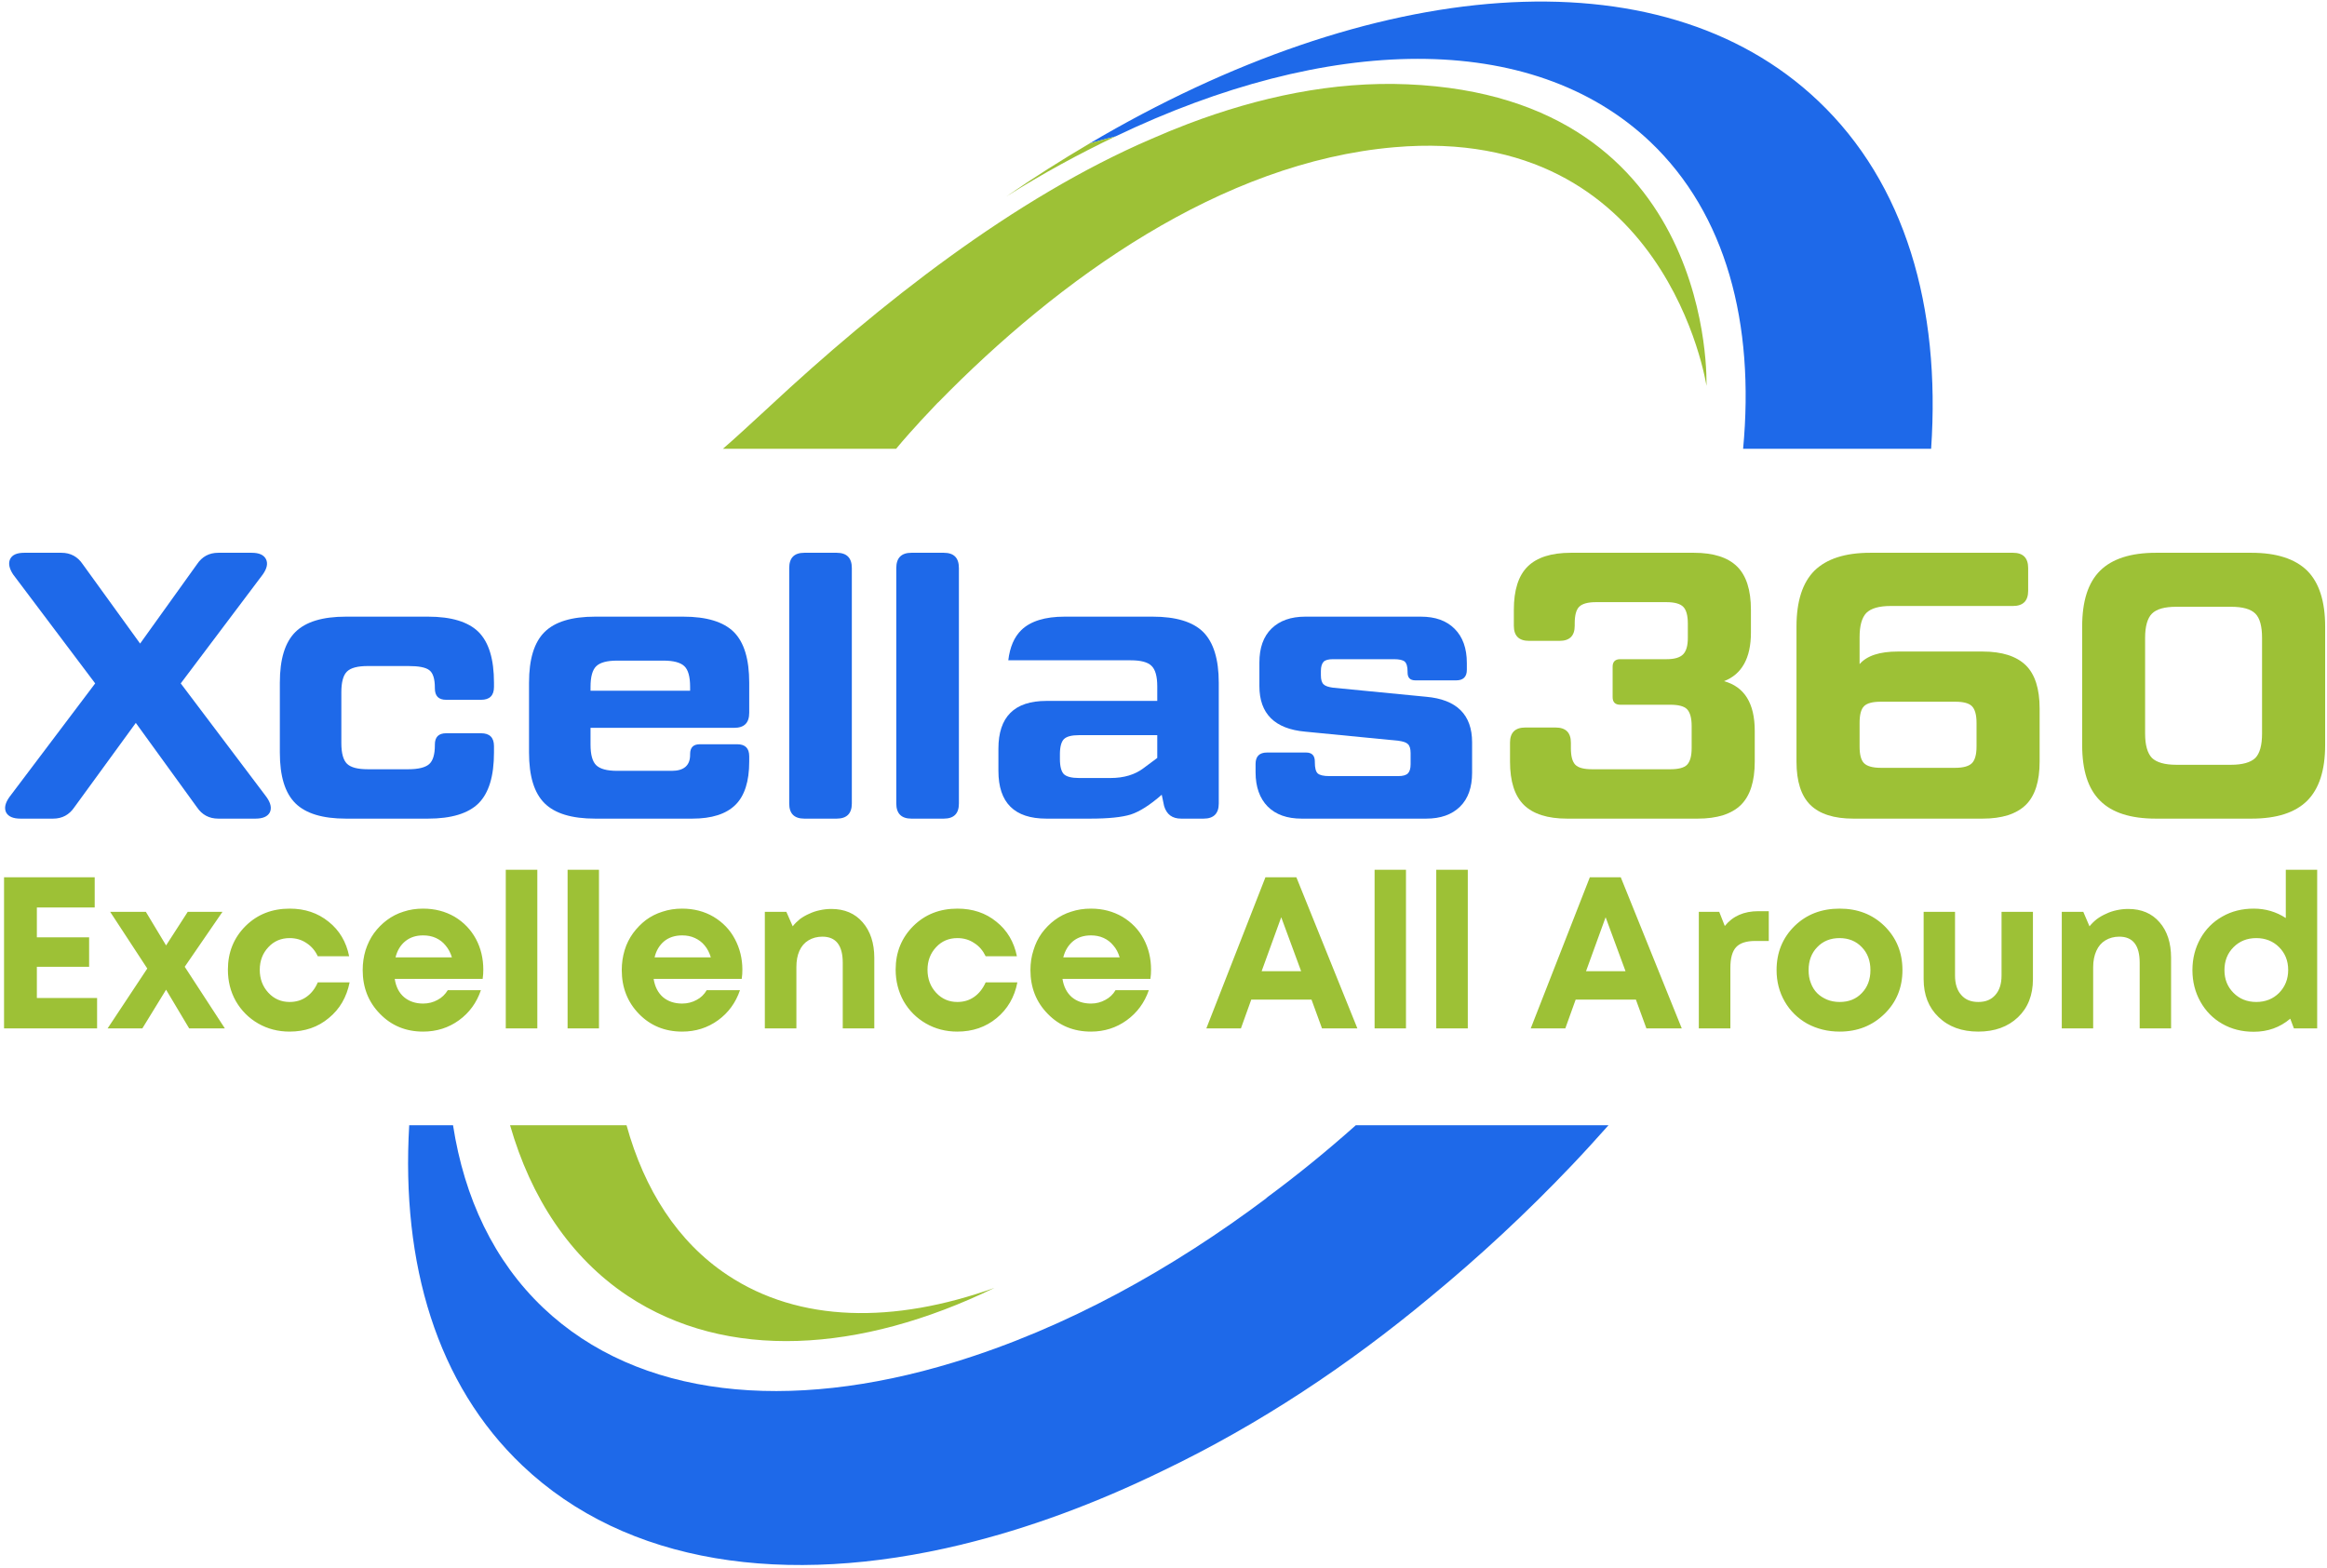 <svg width="552" height="372" viewBox="0 0 552 372" fill="none" xmlns="http://www.w3.org/2000/svg">
<path fill-rule="evenodd" clip-rule="evenodd" d="M4.852 194.241C3.113 194.241 1.98 193.75 1.45 192.767C0.959 191.746 1.224 190.537 2.244 189.101L22.578 162.153L3.113 136.301C2.169 134.865 1.942 133.655 2.395 132.672C2.887 131.652 3.983 131.161 5.759 131.161H14.565C16.72 131.161 18.421 132.068 19.63 133.882L33.236 152.704L46.729 133.882C47.939 132.068 49.602 131.161 51.794 131.161H59.693C61.469 131.161 62.565 131.652 63.094 132.672C63.586 133.655 63.359 134.865 62.339 136.301L42.874 162.153L63.208 189.101C64.228 190.537 64.493 191.746 64.002 192.767C63.472 193.75 62.339 194.241 60.6 194.241H51.794C49.602 194.241 47.939 193.334 46.729 191.557L32.216 171.526L17.627 191.557C16.417 193.334 14.754 194.241 12.6 194.241H4.852Z" fill="#1E69E9"/>
<path fill-rule="evenodd" clip-rule="evenodd" d="M82.068 194.241C76.512 194.241 72.543 193.031 70.087 190.613C67.592 188.156 66.383 184.15 66.383 178.556V162.002C66.383 156.408 67.592 152.402 70.087 149.945C72.543 147.526 76.512 146.317 82.068 146.317H101.532C107.05 146.317 111.057 147.526 113.513 149.945C115.97 152.402 117.18 156.408 117.18 162.002V162.984C117.18 165.025 116.159 166.046 114.118 166.046H105.841C104.027 166.046 103.157 165.139 103.157 163.324V163.173C103.157 161.057 102.704 159.658 101.835 159.016C100.965 158.335 99.302 158.033 96.846 158.033H87.284C84.865 158.033 83.239 158.449 82.332 159.318C81.425 160.187 80.972 161.85 80.972 164.231V176.326C80.972 178.707 81.425 180.37 82.332 181.239C83.239 182.109 84.865 182.524 87.284 182.524H96.846C99.227 182.524 100.89 182.109 101.797 181.315C102.704 180.521 103.157 179.009 103.157 176.855V176.666C103.157 174.89 104.027 173.983 105.841 173.983H114.118C116.159 173.983 117.18 175.003 117.18 177.044V178.556C117.18 184.15 115.97 188.156 113.513 190.613C111.057 193.031 107.05 194.241 101.532 194.241H82.068Z" fill="#1E69E9"/>
<path fill-rule="evenodd" clip-rule="evenodd" d="M162.08 146.317C167.598 146.317 171.605 147.526 174.061 149.945C176.518 152.402 177.728 156.408 177.728 162.002V169.107C177.728 171.526 176.556 172.698 174.137 172.698H140.083V176.666C140.083 179.085 140.537 180.71 141.444 181.58C142.351 182.449 143.976 182.902 146.395 182.902H159.359C162.231 182.902 163.705 181.617 163.705 179.123V178.934C163.705 177.346 164.461 176.591 166.049 176.591H174.855C176.783 176.591 177.728 177.535 177.728 179.463V180.71C177.728 185.397 176.631 188.836 174.439 190.991C172.247 193.145 168.846 194.241 164.235 194.241H141.18C135.624 194.241 131.655 193.031 129.198 190.613C126.704 188.156 125.494 184.15 125.494 178.556V162.002C125.494 156.408 126.704 152.402 129.198 149.945C131.655 147.526 135.624 146.317 141.18 146.317H162.08ZM140.083 163.891H163.705V162.984C163.705 160.565 163.252 158.94 162.345 158.071C161.438 157.202 159.775 156.748 157.394 156.748H146.395C143.976 156.748 142.351 157.202 141.444 158.071C140.537 158.94 140.083 160.565 140.083 162.984V163.891Z" fill="#1E69E9"/>
<path fill-rule="evenodd" clip-rule="evenodd" d="M190.805 194.241C188.386 194.241 187.214 193.032 187.214 190.65V134.789C187.214 132.37 188.386 131.161 190.805 131.161H198.477C200.858 131.161 202.068 132.37 202.068 134.789V190.65C202.068 193.032 200.858 194.241 198.477 194.241H190.805Z" fill="#1E69E9"/>
<path fill-rule="evenodd" clip-rule="evenodd" d="M216.203 194.241C213.822 194.241 212.613 193.032 212.613 190.65V134.789C212.613 132.37 213.822 131.161 216.203 131.161H223.876C226.294 131.161 227.466 132.37 227.466 134.789V190.65C227.466 193.032 226.294 194.241 223.876 194.241H216.203Z" fill="#1E69E9"/>
<path fill-rule="evenodd" clip-rule="evenodd" d="M273.425 146.317C278.943 146.317 282.95 147.526 285.406 149.945C287.863 152.402 289.11 156.408 289.11 162.002V190.65C289.11 193.031 287.901 194.241 285.52 194.241H280.191C278.074 194.241 276.751 193.258 276.146 191.255L275.58 188.572C272.783 191.028 270.326 192.578 268.247 193.258C266.168 193.901 262.994 194.241 258.647 194.241H248.216C240.619 194.241 236.839 190.461 236.839 182.902V177.649C236.839 170.09 240.619 166.31 248.216 166.31H274.521V162.871C274.521 160.49 274.068 158.865 273.161 157.995C272.254 157.088 270.591 156.672 268.209 156.672H260.424H257.929H257.854H239.183C239.561 153.535 240.581 151.154 242.282 149.491C244.474 147.375 247.913 146.317 252.524 146.317H273.425ZM263.447 184.603C266.622 184.603 269.23 183.809 271.271 182.26L274.521 179.841V174.436H255.964C254.225 174.436 253.016 174.739 252.373 175.381C251.768 175.986 251.428 177.195 251.428 178.934V180.106C251.428 181.882 251.768 183.091 252.373 183.696C253.016 184.301 254.225 184.603 255.964 184.603H263.447Z" fill="#1E69E9"/>
<path fill-rule="evenodd" clip-rule="evenodd" d="M297.841 183.243V181.277C297.841 179.463 298.748 178.556 300.562 178.556H309.822C311.22 178.556 311.901 179.274 311.901 180.71V180.899C311.901 182.222 312.128 183.091 312.581 183.507C313.035 183.923 313.942 184.15 315.34 184.15H331.706C332.802 184.15 333.557 183.923 333.973 183.507C334.389 183.091 334.616 182.373 334.616 181.353V178.669C334.616 177.649 334.389 176.931 333.973 176.553C333.557 176.137 332.802 175.91 331.706 175.759L309.633 173.605C302.376 172.962 298.748 169.334 298.748 162.795V157.202C298.748 153.724 299.693 151.041 301.62 149.151C303.548 147.261 306.231 146.317 309.633 146.317H337.035C340.474 146.317 343.12 147.261 345.047 149.189C346.975 151.117 347.957 153.8 347.957 157.315V158.94C347.957 160.603 347.088 161.435 345.425 161.435H335.787C334.502 161.435 333.898 160.83 333.898 159.545V159.356C333.898 158.184 333.671 157.391 333.217 156.975C332.764 156.597 331.894 156.408 330.647 156.408H316.209C315.151 156.408 314.395 156.597 313.98 157.013C313.564 157.466 313.337 158.184 313.337 159.205V160.263C313.337 161.283 313.564 162.002 313.98 162.38C314.395 162.795 315.151 163.022 316.209 163.173L338.32 165.328C345.576 165.97 349.205 169.598 349.205 176.137V183.356C349.205 186.833 348.26 189.517 346.332 191.406C344.405 193.296 341.721 194.241 338.32 194.241H308.764C305.324 194.241 302.641 193.296 300.713 191.368C298.824 189.441 297.841 186.72 297.841 183.243Z" fill="#1E69E9"/>
<path fill-rule="evenodd" clip-rule="evenodd" d="M408.959 161.624C413.797 162.946 416.254 166.877 416.254 173.416V180.71C416.254 185.397 415.157 188.836 412.965 190.991C410.773 193.145 407.334 194.241 402.723 194.241H371.731C367.12 194.241 363.68 193.145 361.488 190.991C359.296 188.836 358.2 185.397 358.2 180.71V176.213C358.2 173.832 359.409 172.622 361.828 172.622H369.009C371.428 172.622 372.638 173.832 372.638 176.213V177.498C372.638 179.425 372.978 180.71 373.696 181.466C374.414 182.184 375.737 182.524 377.665 182.524H396.222C398.15 182.524 399.472 182.184 400.191 181.466C400.909 180.71 401.287 179.425 401.287 177.498V172.244C401.287 170.354 400.909 169.032 400.191 168.276C399.472 167.557 398.15 167.217 396.222 167.217H384.354C383.145 167.217 382.54 166.613 382.54 165.403V158.184C382.54 157.013 383.145 156.408 384.354 156.408H395.353C397.205 156.408 398.49 156.03 399.246 155.274C400.002 154.518 400.38 153.233 400.38 151.343V147.942C400.38 146.014 400.002 144.691 399.283 143.973C398.565 143.255 397.243 142.877 395.353 142.877H378.572C376.644 142.877 375.321 143.255 374.603 143.973C373.885 144.691 373.545 146.014 373.545 147.942V148.471C373.545 150.89 372.335 152.061 369.917 152.061H362.735C360.317 152.061 359.107 150.89 359.107 148.471V144.691C359.107 140.005 360.203 136.565 362.395 134.411C364.587 132.257 367.989 131.161 372.638 131.161H401.816C406.465 131.161 409.866 132.257 412.058 134.411C414.25 136.565 415.346 140.005 415.346 144.691V150.096C415.346 156.143 413.192 159.998 408.959 161.624Z" fill="#9DC136"/>
<path fill-rule="evenodd" clip-rule="evenodd" d="M470.301 154.594C474.912 154.594 478.313 155.69 480.543 157.844C482.735 159.998 483.831 163.438 483.831 168.124V180.71C483.831 185.397 482.735 188.836 480.543 190.991C478.313 193.145 474.912 194.241 470.301 194.241H439.649C435.038 194.241 431.636 193.145 429.444 190.991C427.252 188.836 426.156 185.397 426.156 180.71V148.66C426.156 142.65 427.592 138.228 430.427 135.394C433.299 132.597 437.683 131.161 443.617 131.161H477.52C479.901 131.161 481.11 132.37 481.11 134.789V140.194C481.11 142.575 479.901 143.784 477.52 143.784H448.493C445.734 143.784 443.806 144.351 442.71 145.447C441.652 146.581 441.123 148.471 441.123 151.192V157.58C442.861 155.576 445.885 154.594 450.194 154.594H470.301ZM468.865 177.12V171.526C468.865 169.598 468.487 168.276 467.768 167.557C467.05 166.839 465.728 166.499 463.8 166.499H446.15C444.222 166.499 442.899 166.839 442.181 167.557C441.463 168.276 441.123 169.598 441.123 171.526V177.12C441.123 179.047 441.463 180.37 442.181 181.088C442.899 181.806 444.222 182.184 446.15 182.184H463.8C465.728 182.184 467.05 181.806 467.768 181.088C468.487 180.37 468.865 179.047 468.865 177.12Z" fill="#9DC136"/>
<path fill-rule="evenodd" clip-rule="evenodd" d="M511.384 194.241C505.45 194.241 501.028 192.843 498.194 190.008C495.321 187.173 493.923 182.789 493.923 176.78V148.66C493.923 142.65 495.321 138.228 498.194 135.394C501.028 132.597 505.45 131.161 511.384 131.161H534.099C540.033 131.161 544.417 132.597 547.29 135.394C550.124 138.228 551.561 142.65 551.561 148.66V176.78C551.561 182.789 550.124 187.173 547.29 190.008C544.417 192.843 540.033 194.241 534.099 194.241H511.384ZM516.26 181.466H529.224C531.983 181.466 533.91 180.899 535.006 179.841C536.065 178.745 536.594 176.817 536.594 174.058V151.343C536.594 148.584 536.065 146.657 535.006 145.598C533.91 144.502 531.983 143.973 529.224 143.973H516.26C513.501 143.973 511.573 144.502 510.477 145.598C509.419 146.657 508.852 148.584 508.852 151.343V174.058C508.852 176.817 509.419 178.745 510.477 179.841C511.573 180.899 513.501 181.466 516.26 181.466Z" fill="#9DC136"/>
<path fill-rule="evenodd" clip-rule="evenodd" d="M8.745 236.798H23.032V244.017H0.959V208.15H22.465V215.331H8.745V222.398H21.142V229.391H8.745V236.798ZM53.343 244.017H44.877L39.397 234.833L33.765 244.017H25.526L34.937 229.806L26.131 216.351H34.597L39.397 224.326L44.537 216.351H52.776L43.819 229.391L53.343 244.017ZM68.688 244.773C65.967 244.773 63.472 244.131 61.242 242.846C59.013 241.561 57.236 239.784 55.951 237.554C54.666 235.287 54.061 232.792 54.061 230.071C54.061 225.951 55.46 222.512 58.257 219.715C61.053 216.956 64.531 215.595 68.726 215.595C72.317 215.595 75.378 216.616 77.948 218.695C80.518 220.735 82.143 223.495 82.824 226.896H75.378C74.773 225.573 73.866 224.515 72.695 223.759C71.523 222.965 70.2 222.587 68.688 222.587C66.685 222.587 64.984 223.306 63.661 224.742C62.301 226.178 61.62 227.992 61.62 230.109C61.62 232.263 62.301 234.077 63.661 235.551C65.022 237.025 66.723 237.743 68.688 237.743C70.2 237.743 71.523 237.365 72.695 236.534C73.828 235.74 74.735 234.606 75.378 233.095H82.937C82.219 236.61 80.594 239.444 77.986 241.561C75.416 243.715 72.317 244.773 68.688 244.773ZM114.647 230.071C114.647 230.789 114.609 231.507 114.496 232.263H93.633C93.935 234.153 94.653 235.589 95.863 236.61C97.035 237.592 98.546 238.121 100.361 238.121C101.646 238.121 102.78 237.819 103.8 237.252C104.82 236.723 105.614 235.929 106.219 234.947H114.08C113.06 237.932 111.321 240.313 108.865 242.09C106.408 243.866 103.573 244.773 100.361 244.773C96.279 244.773 92.877 243.375 90.156 240.578C87.397 237.781 86.036 234.304 86.036 230.184C86.036 228.521 86.263 226.972 86.716 225.46C87.208 223.948 87.85 222.625 88.72 221.416C89.589 220.244 90.609 219.186 91.781 218.317C92.953 217.447 94.238 216.767 95.712 216.313C97.186 215.822 98.735 215.595 100.361 215.595C103.157 215.595 105.614 216.238 107.844 217.523C110.036 218.846 111.699 220.584 112.909 222.814C114.08 225.006 114.647 227.463 114.647 230.071ZM100.361 221.945C98.698 221.945 97.299 222.398 96.165 223.306C94.994 224.25 94.238 225.535 93.822 227.161H107.202C106.861 226.027 106.332 225.082 105.69 224.326C105.047 223.532 104.291 222.965 103.384 222.55C102.477 222.134 101.457 221.945 100.361 221.945ZM119.976 244.017V206.373H127.46V244.017H119.976ZM134.641 244.017V206.373H142.087V244.017H134.641ZM176.102 230.071C176.102 230.789 176.065 231.507 175.951 232.263H155.05C155.353 234.153 156.109 235.589 157.28 236.61C158.452 237.592 159.964 238.121 161.816 238.121C163.063 238.121 164.235 237.819 165.255 237.252C166.276 236.723 167.069 235.929 167.636 234.947H175.535C174.515 237.932 172.776 240.313 170.32 242.09C167.863 243.866 165.028 244.773 161.816 244.773C157.734 244.773 154.294 243.375 151.573 240.578C148.852 237.781 147.491 234.304 147.491 230.184C147.491 228.521 147.718 226.972 148.172 225.46C148.625 223.948 149.306 222.625 150.175 221.416C151.044 220.244 152.065 219.186 153.198 218.317C154.37 217.447 155.693 216.767 157.167 216.313C158.641 215.822 160.191 215.595 161.816 215.595C164.575 215.595 167.069 216.238 169.261 217.523C171.454 218.846 173.154 220.584 174.326 222.814C175.498 225.006 176.102 227.463 176.102 230.071ZM161.816 221.945C160.153 221.945 158.717 222.398 157.583 223.306C156.449 224.25 155.655 225.535 155.277 227.161H168.619C168.279 226.027 167.787 225.082 167.145 224.326C166.502 223.532 165.709 222.965 164.802 222.55C163.894 222.134 162.912 221.945 161.816 221.945ZM197.192 215.671C200.329 215.671 202.824 216.729 204.638 218.846C206.452 220.924 207.397 223.759 207.397 227.274V244.017H199.913V228.446C199.913 224.288 198.288 222.247 195.076 222.247C193.828 222.247 192.732 222.55 191.787 223.117C190.843 223.684 190.124 224.515 189.633 225.611C189.142 226.707 188.915 227.992 188.915 229.466V244.017H181.431V216.351H186.534L188.046 219.791C188.537 219.148 189.142 218.581 189.784 218.052C190.465 217.561 191.183 217.145 191.976 216.805C192.77 216.427 193.564 216.162 194.471 215.973C195.34 215.784 196.247 215.671 197.192 215.671ZM227.088 244.773C224.367 244.773 221.872 244.131 219.643 242.846C217.413 241.561 215.636 239.784 214.351 237.554C213.104 235.287 212.461 232.792 212.461 230.071C212.461 225.951 213.86 222.512 216.657 219.715C219.454 216.956 222.931 215.595 227.126 215.595C230.717 215.595 233.816 216.616 236.348 218.695C238.918 220.735 240.543 223.495 241.224 226.896H233.816C233.173 225.573 232.304 224.515 231.094 223.759C229.923 222.965 228.6 222.587 227.088 222.587C225.085 222.587 223.384 223.306 222.061 224.742C220.701 226.178 220.02 227.992 220.02 230.109C220.02 232.263 220.701 234.077 222.061 235.551C223.422 237.025 225.123 237.743 227.088 237.743C228.6 237.743 229.923 237.365 231.094 236.534C232.228 235.74 233.135 234.606 233.816 233.095H241.337C240.657 236.61 238.994 239.444 236.424 241.561C233.816 243.715 230.717 244.773 227.088 244.773ZM273.047 230.071C273.047 230.789 273.009 231.507 272.896 232.263H252.033C252.335 234.153 253.091 235.589 254.263 236.61C255.435 237.592 256.946 238.121 258.798 238.121C260.046 238.121 261.18 237.819 262.2 237.252C263.22 236.723 264.052 235.929 264.619 234.947H272.518C271.498 237.932 269.721 240.313 267.265 242.09C264.808 243.866 261.973 244.773 258.798 244.773C254.679 244.773 251.277 243.375 248.556 240.578C245.797 237.781 244.436 234.304 244.436 230.184C244.436 228.521 244.663 226.972 245.154 225.46C245.608 223.948 246.25 222.625 247.12 221.416C247.989 220.244 249.009 219.186 250.181 218.317C251.353 217.447 252.638 216.767 254.112 216.313C255.586 215.822 257.135 215.595 258.798 215.595C261.557 215.595 264.014 216.238 266.244 217.523C268.436 218.846 270.137 220.584 271.309 222.814C272.48 225.006 273.047 227.463 273.047 230.071ZM258.798 221.945C257.098 221.945 255.699 222.398 254.565 223.306C253.431 224.25 252.638 225.535 252.222 227.161H265.602C265.261 226.027 264.77 225.082 264.09 224.326C263.447 223.532 262.691 222.965 261.784 222.55C260.877 222.134 259.857 221.945 258.798 221.945ZM313.602 244.017L311.107 237.176H296.82L294.364 244.017H286.162L300.184 208.15H307.517L321.992 244.017H313.602ZM303.926 217.636L299.277 230.449H308.65L303.926 217.636ZM326.074 244.017V206.373H333.52V244.017H326.074ZM340.701 244.017V206.373H348.184V244.017H340.701ZM390.553 244.017L388.058 237.176H373.772L371.315 244.017H363.113L377.135 208.15H384.468L398.943 244.017H390.553ZM380.877 217.636L376.228 230.449H385.602L380.877 217.636ZM417.123 216.2H419.58V223.268H416.367C414.25 223.268 412.739 223.759 411.831 224.742C410.924 225.724 410.471 227.35 410.471 229.617V244.017H402.987V216.351H407.825L409.148 219.715C411.038 217.372 413.683 216.2 417.123 216.2ZM436.398 244.773C433.564 244.773 430.994 244.131 428.688 242.884C426.42 241.598 424.644 239.86 423.359 237.63C422.074 235.4 421.431 232.906 421.431 230.184C421.431 225.989 422.868 222.512 425.702 219.715C428.537 216.956 432.09 215.595 436.398 215.595C440.669 215.595 444.184 216.956 447.019 219.715C449.854 222.512 451.29 225.989 451.29 230.184C451.29 234.342 449.854 237.819 447.019 240.578C444.146 243.375 440.631 244.773 436.398 244.773ZM436.398 237.743C438.553 237.743 440.291 237.063 441.652 235.627C443.013 234.228 443.693 232.414 443.693 230.184C443.693 227.954 443.013 226.14 441.652 224.742C440.291 223.306 438.515 222.587 436.361 222.587C434.206 222.587 432.43 223.306 431.069 224.742C429.709 226.14 429.028 227.954 429.028 230.184C429.028 231.28 429.18 232.301 429.557 233.246C429.898 234.191 430.427 235.022 431.069 235.665C431.712 236.307 432.506 236.798 433.375 237.176C434.282 237.554 435.302 237.743 436.398 237.743ZM478.691 241.372C476.31 243.639 473.173 244.773 469.28 244.773C465.387 244.773 462.25 243.639 459.869 241.334C457.488 239.066 456.317 236.043 456.317 232.339V216.351H463.762V231.469C463.762 233.435 464.254 234.984 465.236 236.08C466.219 237.214 467.542 237.743 469.28 237.743C471.019 237.743 472.342 237.214 473.324 236.08C474.307 234.984 474.798 233.435 474.798 231.469V216.351H482.244V232.339C482.244 236.08 481.072 239.104 478.691 241.372ZM504.846 215.671C507.983 215.671 510.477 216.729 512.291 218.846C514.106 220.924 515.013 223.759 515.013 227.274V244.017H507.567V228.446C507.567 224.288 505.942 222.247 502.729 222.247C501.482 222.247 500.386 222.55 499.441 223.117C498.496 223.684 497.778 224.515 497.287 225.611C496.795 226.707 496.531 227.992 496.531 229.466V244.017H489.085V216.351H494.187L495.661 219.791C496.191 219.148 496.757 218.581 497.438 218.052C498.118 217.561 498.836 217.145 499.63 216.805C500.386 216.427 501.217 216.162 502.087 215.973C502.956 215.784 503.863 215.671 504.846 215.671ZM542.225 206.373H549.671V244.017H544.153L543.283 241.712C540.827 243.791 537.954 244.811 534.628 244.811C531.869 244.811 529.375 244.206 527.145 242.921C524.953 241.674 523.214 239.898 521.967 237.668C520.72 235.438 520.077 232.943 520.077 230.184C520.077 227.425 520.72 224.931 521.967 222.701C523.214 220.471 524.953 218.732 527.145 217.485C529.375 216.2 531.869 215.595 534.628 215.595C537.425 215.595 539.957 216.351 542.225 217.825V206.373ZM529.828 235.589C531.265 237.025 533.041 237.743 535.233 237.743C537.387 237.743 539.202 237.025 540.638 235.589C542.074 234.115 542.792 232.301 542.792 230.147C542.792 227.992 542.074 226.178 540.638 224.742C539.202 223.306 537.387 222.587 535.233 222.587C533.041 222.587 531.265 223.306 529.828 224.742C528.392 226.178 527.674 227.992 527.674 230.184C527.674 232.376 528.392 234.153 529.828 235.589Z" fill="#9DC136"/>
<path fill-rule="evenodd" clip-rule="evenodd" d="M391.498 33.687C409.45 50.77 416.291 76.698 413.494 106.48H458.093C460.398 72.767 451.932 43.513 431.296 23.936C393.463 -11.97 325.318 -5.469 258.42 34.065C260.499 33.422 262.578 32.893 264.619 32.364C314.773 8.326 363.265 6.89 391.498 33.687Z" fill="#1E69E9"/>
<path fill-rule="evenodd" clip-rule="evenodd" d="M148.89 307.476C172.323 323.009 203.995 321.082 235.894 305.586C212.008 314.128 189.595 313.863 172.55 302.524C160.72 294.663 152.858 282.266 148.625 266.997H120.997C125.948 284.194 135.17 298.329 148.89 307.476Z" fill="#9DC136"/>
<path fill-rule="evenodd" clip-rule="evenodd" d="M264.619 32.364C262.578 32.893 260.499 33.422 258.42 34.065C251.844 37.958 245.268 42.077 238.729 46.613C247.346 41.17 256.002 36.483 264.619 32.364Z" fill="#9DC136"/>
<path fill-rule="evenodd" clip-rule="evenodd" d="M330.761 34.934C395.466 29.34 404.802 91.551 404.802 91.551C404.802 91.551 407.296 23.104 333.898 20.005C316.172 19.249 298.597 23.028 281.854 29.378C278.981 30.474 276.109 31.646 273.274 32.893C240.392 46.99 208.342 72.427 182.565 96.427L182.528 96.465L182.49 96.502C177.841 100.773 174.099 104.25 171.491 106.48H194.433H212.575C212.575 106.48 214.502 104.099 218.093 100.206L218.282 99.98C219.68 98.468 221.079 96.994 222.477 95.52H222.515C251.202 66.153 289.715 38.487 330.761 34.934Z" fill="#9DC136"/>
<path fill-rule="evenodd" clip-rule="evenodd" d="M226.181 323.274C187.101 335.18 151.498 331.778 128.858 310.31C117.142 299.161 110.15 284.269 107.466 266.997H97.072C95.145 299.917 103.649 328.49 123.907 347.728C148.625 371.198 186.345 376.603 228.184 366.474L228.298 366.436C243.756 362.694 259.819 356.798 275.995 348.899C298.748 337.976 319.838 323.954 339.265 307.778C350.792 298.291 362.093 287.822 372.978 276.37C375.926 273.271 378.761 270.134 381.557 266.997H321.614C314.66 273.195 307.592 278.94 300.411 284.231L300.449 284.269C278.15 301.013 252.978 315.11 226.181 323.274Z" fill="#1E69E9"/>
</svg>
